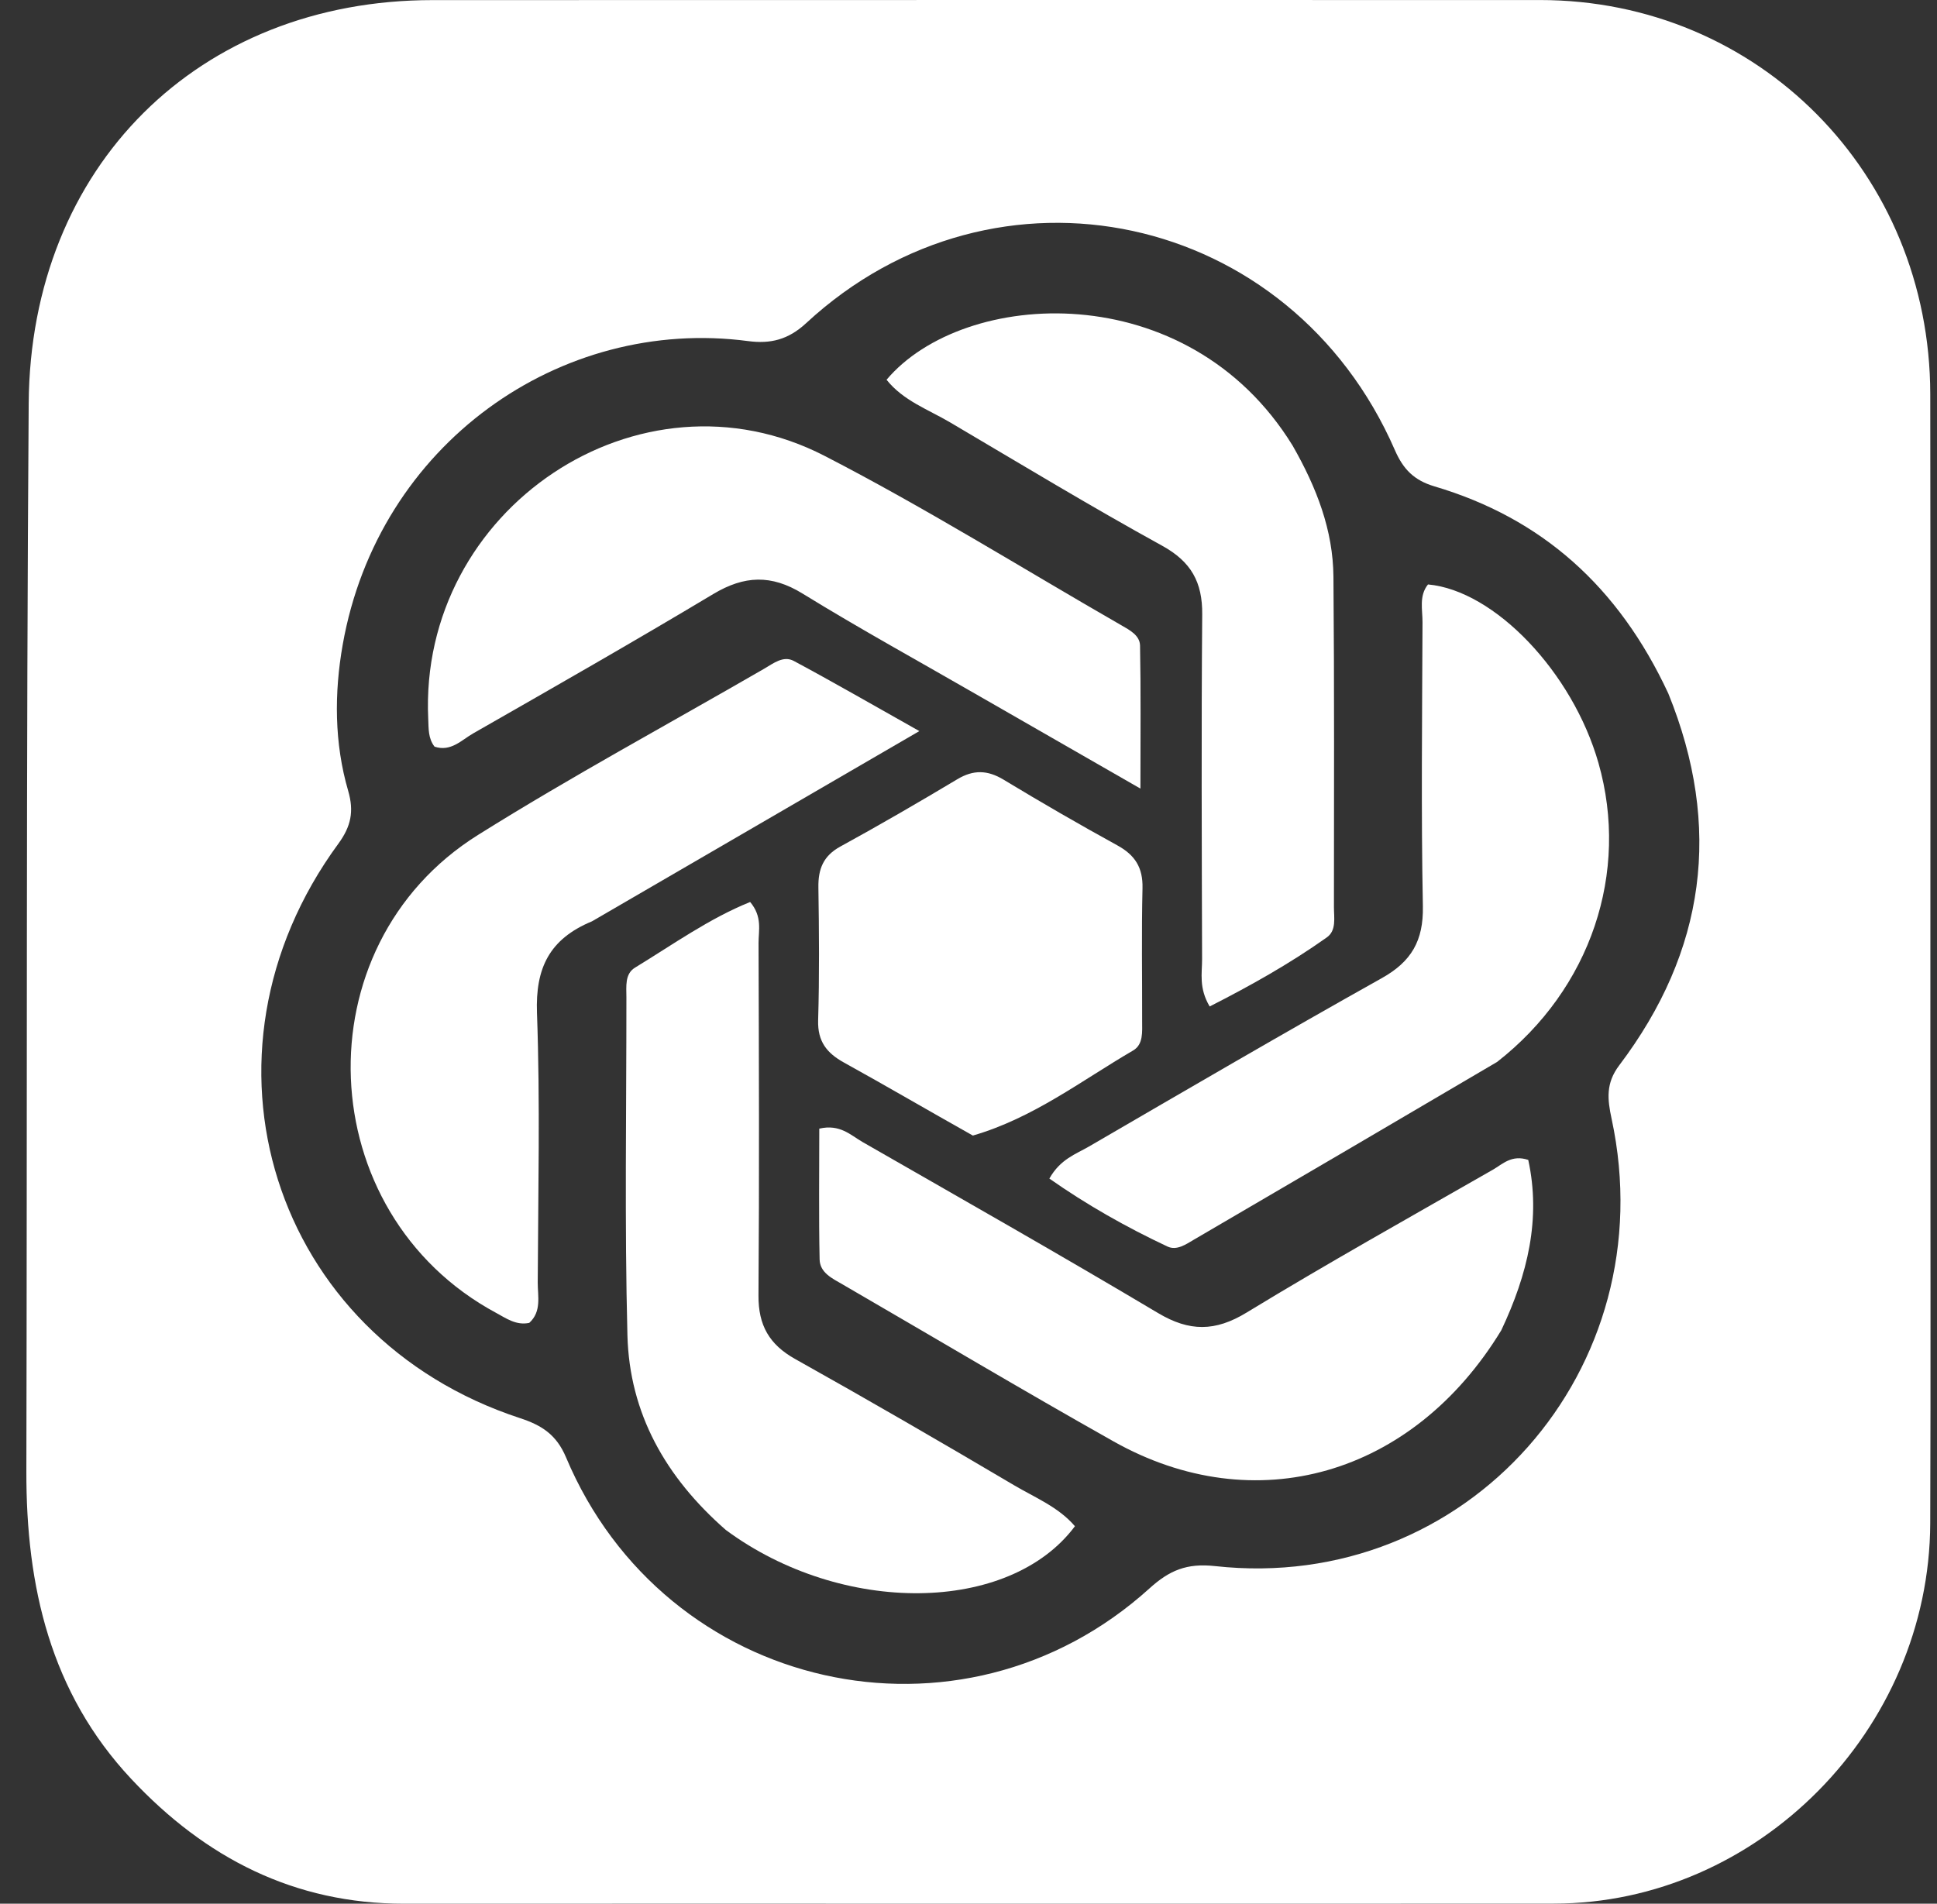 <?xml version="1.0" encoding="UTF-8"?>
<svg xmlns="http://www.w3.org/2000/svg" width="59" height="58" viewBox="0 0 59 58" fill="none">
  <rect x="0" y="0" width="59" height="58" fill="#333333" stroke="none"/>
  <path d="M58.798 32.276C58.798 25.447 58.804 18.728 58.795 12.008C58.785 5.281 53.555 0.002 46.905 0.001C35.661 -0.002 24.418 0.002 13.175 0.003C6.06 0.003 0.924 5.062 0.874 12.292C0.797 23.136 0.828 33.981 0.803 44.826C0.795 48.331 1.533 51.567 3.998 54.199C6.256 56.61 8.967 58.001 12.308 58C23.984 57.994 35.66 58.005 47.335 57.997C53.542 57.992 58.77 52.704 58.794 46.408C58.811 41.734 58.798 37.059 58.798 32.276ZM50.816 21.128C52.466 25.195 51.95 28.98 49.321 32.457C48.907 33.004 48.961 33.493 49.089 34.088C50.728 41.716 44.685 48.558 37.011 47.714C36.148 47.619 35.619 47.844 35.013 48.393C29.273 53.59 20.255 51.565 17.241 44.401C16.949 43.708 16.5 43.423 15.842 43.207C8.288 40.732 5.575 32.159 10.306 25.705C10.692 25.178 10.787 24.72 10.606 24.097C10.18 22.636 10.179 21.113 10.438 19.645C11.517 13.525 17.067 9.636 22.788 10.392C23.467 10.482 24.008 10.351 24.552 9.848C30.341 4.485 39.308 6.422 42.487 13.713C42.742 14.299 43.072 14.634 43.692 14.818C46.955 15.785 49.297 17.863 50.816 21.128Z" fill="white"></path>
  <path d="M18.031 28.07C21.304 26.167 24.508 24.305 28.003 22.274C26.545 21.454 25.372 20.776 24.179 20.137C23.86 19.966 23.557 20.211 23.276 20.374C20.366 22.057 17.405 23.656 14.557 25.44C9.138 28.834 9.474 36.96 15.107 39.997C15.417 40.164 15.72 40.388 16.121 40.304C16.501 39.959 16.378 39.494 16.379 39.075C16.391 36.336 16.455 33.594 16.356 30.859C16.307 29.497 16.73 28.61 18.031 28.07ZM45.728 40.53C46.536 38.818 46.939 37.128 46.55 35.339C46.044 35.17 45.769 35.467 45.471 35.638C42.964 37.075 40.44 38.485 37.972 39.989C37.013 40.574 36.228 40.573 35.275 40.005C32.295 38.23 29.278 36.518 26.27 34.792C25.909 34.584 25.584 34.24 24.955 34.386C24.955 35.697 24.937 37.034 24.965 38.369C24.974 38.778 25.351 38.95 25.667 39.133C28.417 40.728 31.148 42.356 33.918 43.915C38.221 46.337 43.031 44.964 45.728 40.53V40.53Z" fill="white"></path>
  <path d="M45.602 32.353C48.456 30.125 49.639 26.581 48.689 23.248C47.901 20.482 45.527 17.99 43.496 17.806C43.217 18.154 43.331 18.572 43.329 18.959C43.318 21.843 43.285 24.729 43.34 27.612C43.36 28.662 42.989 29.297 42.09 29.8C39.095 31.477 36.13 33.209 33.162 34.935C32.768 35.164 32.298 35.313 31.963 35.907C33.1 36.706 34.304 37.387 35.559 37.977C35.843 38.111 36.123 37.911 36.37 37.766C39.45 35.968 42.528 34.163 45.602 32.353ZM29.859 21.225C31.485 22.159 33.111 23.092 34.737 24.026C34.737 22.387 34.752 21.027 34.725 19.667C34.718 19.358 34.411 19.196 34.157 19.051C31.149 17.322 28.199 15.478 25.12 13.891C19.481 10.982 12.742 15.508 13.044 21.91C13.057 22.198 13.039 22.494 13.236 22.748C13.732 22.914 14.059 22.546 14.413 22.344C16.86 20.945 19.309 19.547 21.728 18.097C22.669 17.534 23.493 17.498 24.445 18.084C26.199 19.164 28.006 20.156 29.859 21.225ZM22.108 46.613C25.646 49.229 30.745 49.174 32.742 46.499C32.241 45.913 31.525 45.627 30.887 45.25C28.678 43.944 26.458 42.657 24.219 41.404C23.433 40.964 23.096 40.378 23.103 39.467C23.13 35.888 23.116 32.31 23.105 28.732C23.104 28.348 23.227 27.93 22.849 27.481C21.607 27.981 20.497 28.777 19.342 29.481C19.026 29.673 19.08 30.059 19.08 30.385C19.082 33.818 19.023 37.251 19.111 40.681C19.173 43.064 20.275 45.009 22.108 46.613Z" fill="white"></path>
  <path d="M39.373 13.577C36.172 8.372 29.348 8.787 27.004 11.57C27.513 12.21 28.275 12.476 28.944 12.871C31.089 14.137 33.221 15.428 35.401 16.628C36.28 17.112 36.628 17.734 36.619 18.721C36.59 22.222 36.605 25.723 36.615 29.224C36.616 29.651 36.511 30.099 36.846 30.664C38.074 30.039 39.281 29.364 40.415 28.559C40.712 28.348 40.631 27.959 40.631 27.637C40.632 24.282 40.645 20.926 40.616 17.572C40.604 16.155 40.108 14.863 39.373 13.577V13.577Z" fill="white"></path>
  <path d="M29.633 34.597C31.474 34.063 32.937 32.924 34.514 32.005C34.831 31.82 34.788 31.433 34.789 31.106C34.792 29.757 34.768 28.408 34.8 27.06C34.815 26.43 34.57 26.05 34.034 25.756C32.865 25.113 31.709 24.445 30.567 23.753C30.079 23.459 29.651 23.447 29.161 23.74C27.984 24.444 26.799 25.133 25.597 25.791C25.078 26.076 24.919 26.474 24.928 27.038C24.948 28.386 24.96 29.736 24.92 31.083C24.901 31.729 25.183 32.083 25.706 32.372C26.999 33.087 28.276 33.835 29.633 34.597Z" fill="white"></path>
</svg>
